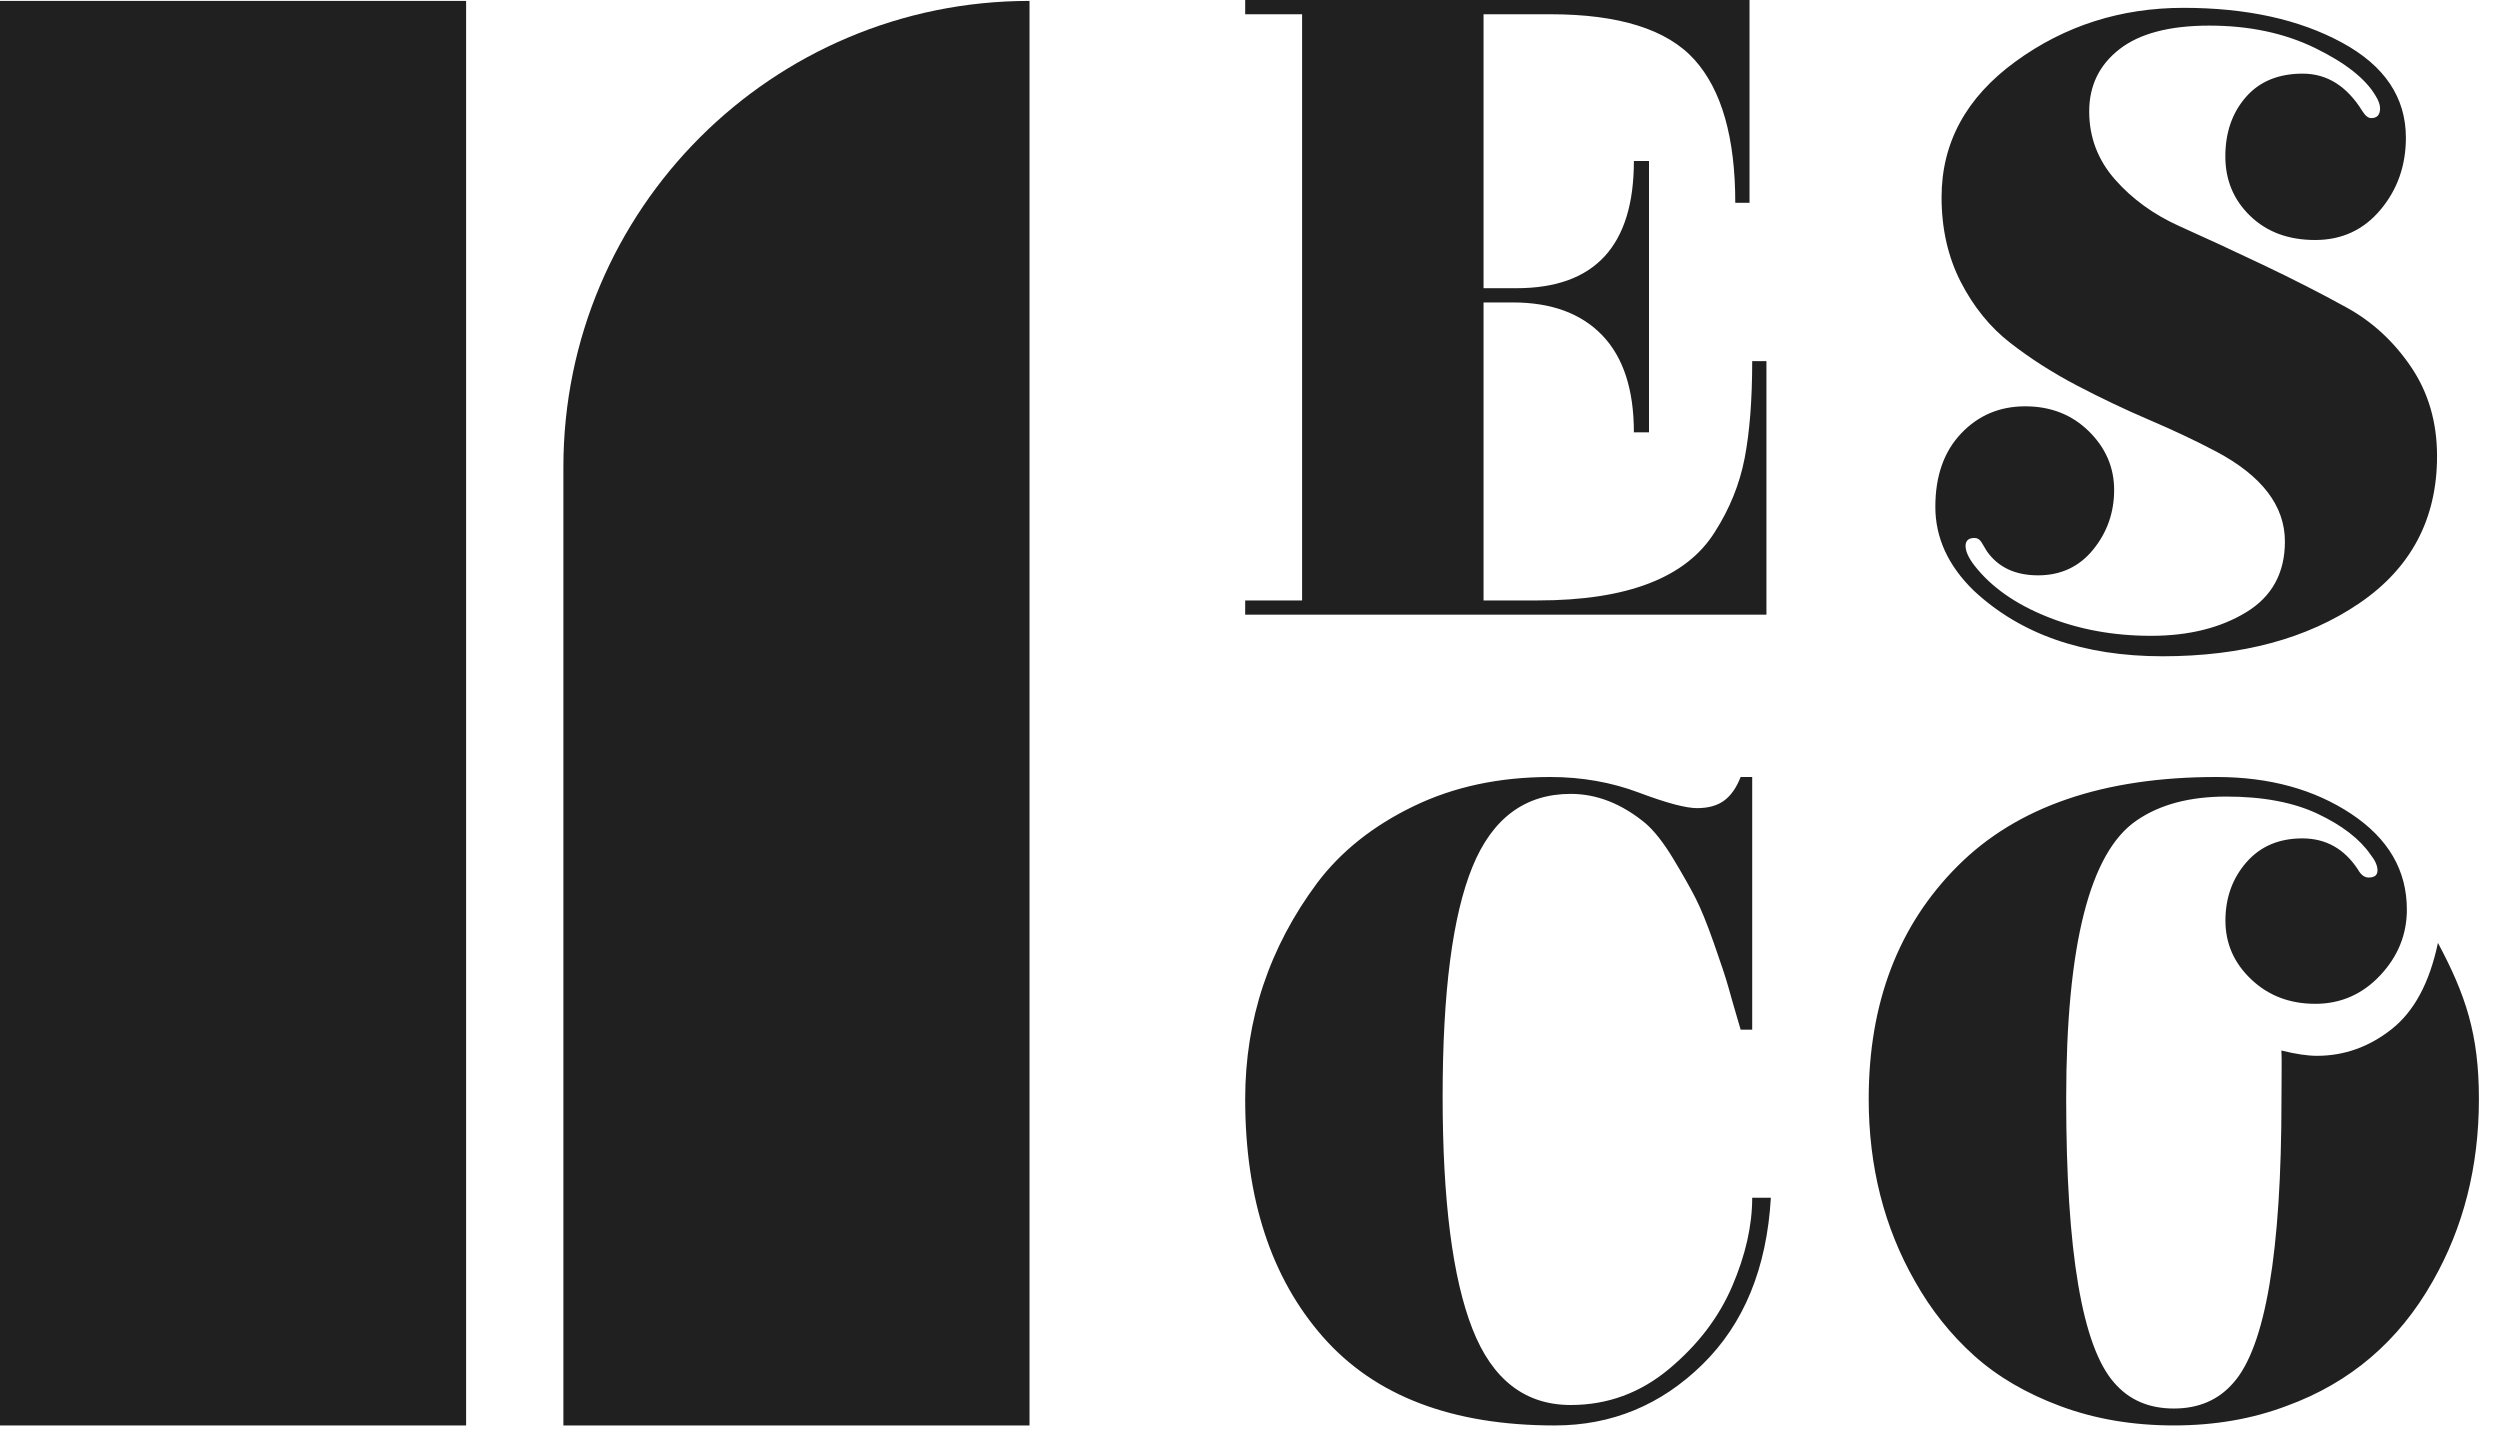<svg xmlns="http://www.w3.org/2000/svg" width="110" height="63" viewBox="0 0 110 63">
  <g fill="#202020" fill-rule="evenodd">
    <path d="M45.299,62.719 L24.789,62.719 L24.789,20.55 C24.789,9.222 33.971,0.04 45.299,0.04 L45.299,62.719 Z"/>
    <polygon points="0 62.72 20.509 62.72 20.509 .04 0 .04"/>
    <path d="M54.788 27.045L54.788 26.419 57.292 26.419 57.292.627 54.788.627 54.788 0 76.979 0 76.979 8.923 76.352 8.923C76.352 6.054 75.753 3.954 74.553 2.622 73.352 1.292 71.239.627 68.213.627L65.276.627 65.276 12.681 66.725 12.681C70.17 12.681 71.891 10.816 71.891 7.084L72.556 7.084 72.556 19.022 71.891 19.022C71.891 17.143 71.427 15.721 70.502 14.756 69.575 13.791 68.264 13.308 66.568 13.308L65.276 13.308 65.276 26.419 67.664 26.419C71.605 26.419 74.201 25.415 75.453 23.406 76.105 22.388 76.543 21.305 76.765 20.157 76.986 19.009 77.097 17.587 77.097 15.89L77.723 15.89 77.723 27.045 54.788 27.045zM86.838 25.98C85.715 24.884 85.155 23.657 85.155 22.301 85.155 20.944 85.533 19.868 86.29 19.072 87.045 18.276 87.985 17.878 89.109 17.878 90.23 17.878 91.162 18.243 91.906 18.973 92.65 19.705 93.022 20.566 93.022 21.557 93.022 22.549 92.715 23.423 92.102 24.179 91.488 24.936 90.679 25.315 89.675 25.315 88.671 25.315 87.921 24.962 87.424 24.257L87.307 24.062 87.19 23.866C87.112 23.736 87.007 23.67 86.876 23.67 86.616 23.67 86.485 23.789 86.485 24.023 86.485 24.257 86.616 24.546 86.876 24.884 87.608 25.823 88.671 26.574 90.067 27.134 91.463 27.696 92.989 27.976 94.645 27.976 96.302 27.976 97.699 27.63 98.834 26.938 99.968 26.248 100.536 25.211 100.536 23.827 100.536 22.261 99.532 20.944 97.522 19.873 96.635 19.404 95.657 18.941 94.587 18.484 93.517 18.028 92.449 17.519 91.377 16.958 90.308 16.397 89.33 15.771 88.442 15.08 87.555 14.389 86.831 13.493 86.27 12.399 85.71 11.302 85.429 10.063 85.429 8.68 85.429 6.28 86.51 4.292 88.676 2.712 90.842 1.133 93.308.345 96.073.345 98.84.345 101.161.852 103.041 1.871 104.92 2.888 105.859 4.284 105.859 6.058 105.859 7.285 105.487 8.341 104.743 9.228 104 10.116 103.041 10.56 101.867 10.56 100.692 10.56 99.739 10.208 99.01 9.502 98.279 8.797 97.915 7.925 97.915 6.88 97.915 5.836 98.213 4.969 98.814 4.277 99.413 3.586 100.249 3.24 101.319 3.24 102.389 3.24 103.263 3.788 103.942 4.885 104.071 5.092 104.201 5.197 104.333 5.197 104.593 5.197 104.723 5.054 104.723 4.766 104.723 4.61 104.659 4.429 104.529 4.218 104.084 3.462 103.191 2.758 101.847 2.105 100.503 1.453 98.957 1.127 97.209 1.127 95.462 1.127 94.144 1.473 93.257 2.164 92.368 2.855 91.925 3.769 91.925 4.903 91.925 6.039 92.304 7.036 93.06 7.897 93.818 8.758 94.763 9.443 95.899 9.953 97.034 10.461 98.259 11.029 99.576 11.655 100.894 12.282 102.121 12.907 103.256 13.534 104.391 14.16 105.337 15.034 106.094 16.156 106.851 17.277 107.23 18.583 107.23 20.069 107.23 22.836 106.087 24.995 103.804 26.547 101.521 28.1 98.639 28.876 95.155 28.876 91.672 28.876 88.899 27.91 86.838 25.98M64.788 38.141C63.913 40.28 63.476 43.646 63.476 48.239 63.476 52.831 63.913 56.242 64.788 58.473 65.662 60.704 67.104 61.82 69.112 61.82 70.73 61.82 72.172 61.291 73.438 60.234 74.703 59.178 75.629 57.965 76.216 56.595 76.804 55.224 77.097 53.927 77.097 52.701L77.918 52.701C77.737 55.805 76.731 58.252 74.904 60.039 73.079 61.826 70.913 62.72 68.408 62.72 63.893 62.72 60.494 61.423 58.212 58.826 55.929 56.23 54.788 52.739 54.788 48.356 54.788 44.859 55.844 41.689 57.959 38.845 59.002 37.462 60.41 36.34 62.185 35.48 63.959 34.618 65.967 34.188 68.212 34.188 69.594 34.188 70.894 34.417 72.106 34.873 73.319 35.329 74.175 35.558 74.67 35.558 75.166 35.558 75.563 35.447 75.864 35.225 76.163 35.003 76.405 34.658 76.588 34.188L77.097 34.188 77.097 45.304 76.588 45.304C76.326 44.416 76.145 43.783 76.04 43.404 75.935 43.027 75.726 42.394 75.413 41.507 75.101 40.619 74.827 39.948 74.591 39.492 74.356 39.034 74.03 38.461 73.614 37.769 73.194 37.077 72.792 36.562 72.399 36.223 71.356 35.362 70.261 34.931 69.112 34.931 67.104 34.931 65.662 36.002 64.788 38.141M101.946 46.456C103.146 46.456 104.242 46.065 105.233 45.282 106.226 44.499 106.902 43.233 107.269 41.486 108.494 43.781 109.072 45.512 109.072 48.356 109.072 51.329 108.394 54.005 107.038 56.379 105.55 59.014 103.41 60.841 100.619 61.858 99.106 62.433 97.448 62.719 95.649 62.719 93.848 62.719 92.19 62.439 90.678 61.878 89.164 61.318 87.893 60.574 86.861 59.648 85.831 58.722 84.964 57.632 84.259 56.379 82.903 54.005 82.223 51.329 82.223 48.356 82.223 44.128 83.528 40.711 86.139 38.102 88.746 35.493 92.543 34.188 97.527 34.188 99.848 34.188 101.825 34.729 103.456 35.812 105.087 36.895 105.902 38.296 105.902 40.02 105.902 41.116 105.512 42.08 104.729 42.916 103.945 43.751 102.992 44.168 101.871 44.168 100.75 44.168 99.81 43.81 99.053 43.091 98.296 42.375 97.919 41.513 97.919 40.508 97.919 39.504 98.225 38.65 98.839 37.944 99.451 37.24 100.273 36.889 101.303 36.889 102.335 36.889 103.149 37.345 103.749 38.258 103.881 38.494 104.037 38.611 104.219 38.611 104.48 38.611 104.61 38.507 104.61 38.296 104.61 38.089 104.506 37.855 104.297 37.593 103.828 36.915 103.059 36.321 101.988 35.812 100.92 35.304 99.575 35.049 97.958 35.049 96.339 35.049 95.021 35.401 94.005 36.105 91.944 37.514 90.912 41.599 90.912 48.356 90.912 55.087 91.618 59.25 93.026 60.841 93.678 61.598 94.552 61.975 95.649 61.975 96.744 61.975 97.618 61.598 98.271 60.841 99.679 59.25 100.385 55.087 100.385 48.356 100.385 46.921 100.406 46.769 100.381 46.222 101.006 46.378 101.528 46.456 101.946 46.456"/>
  </g>
</svg>
